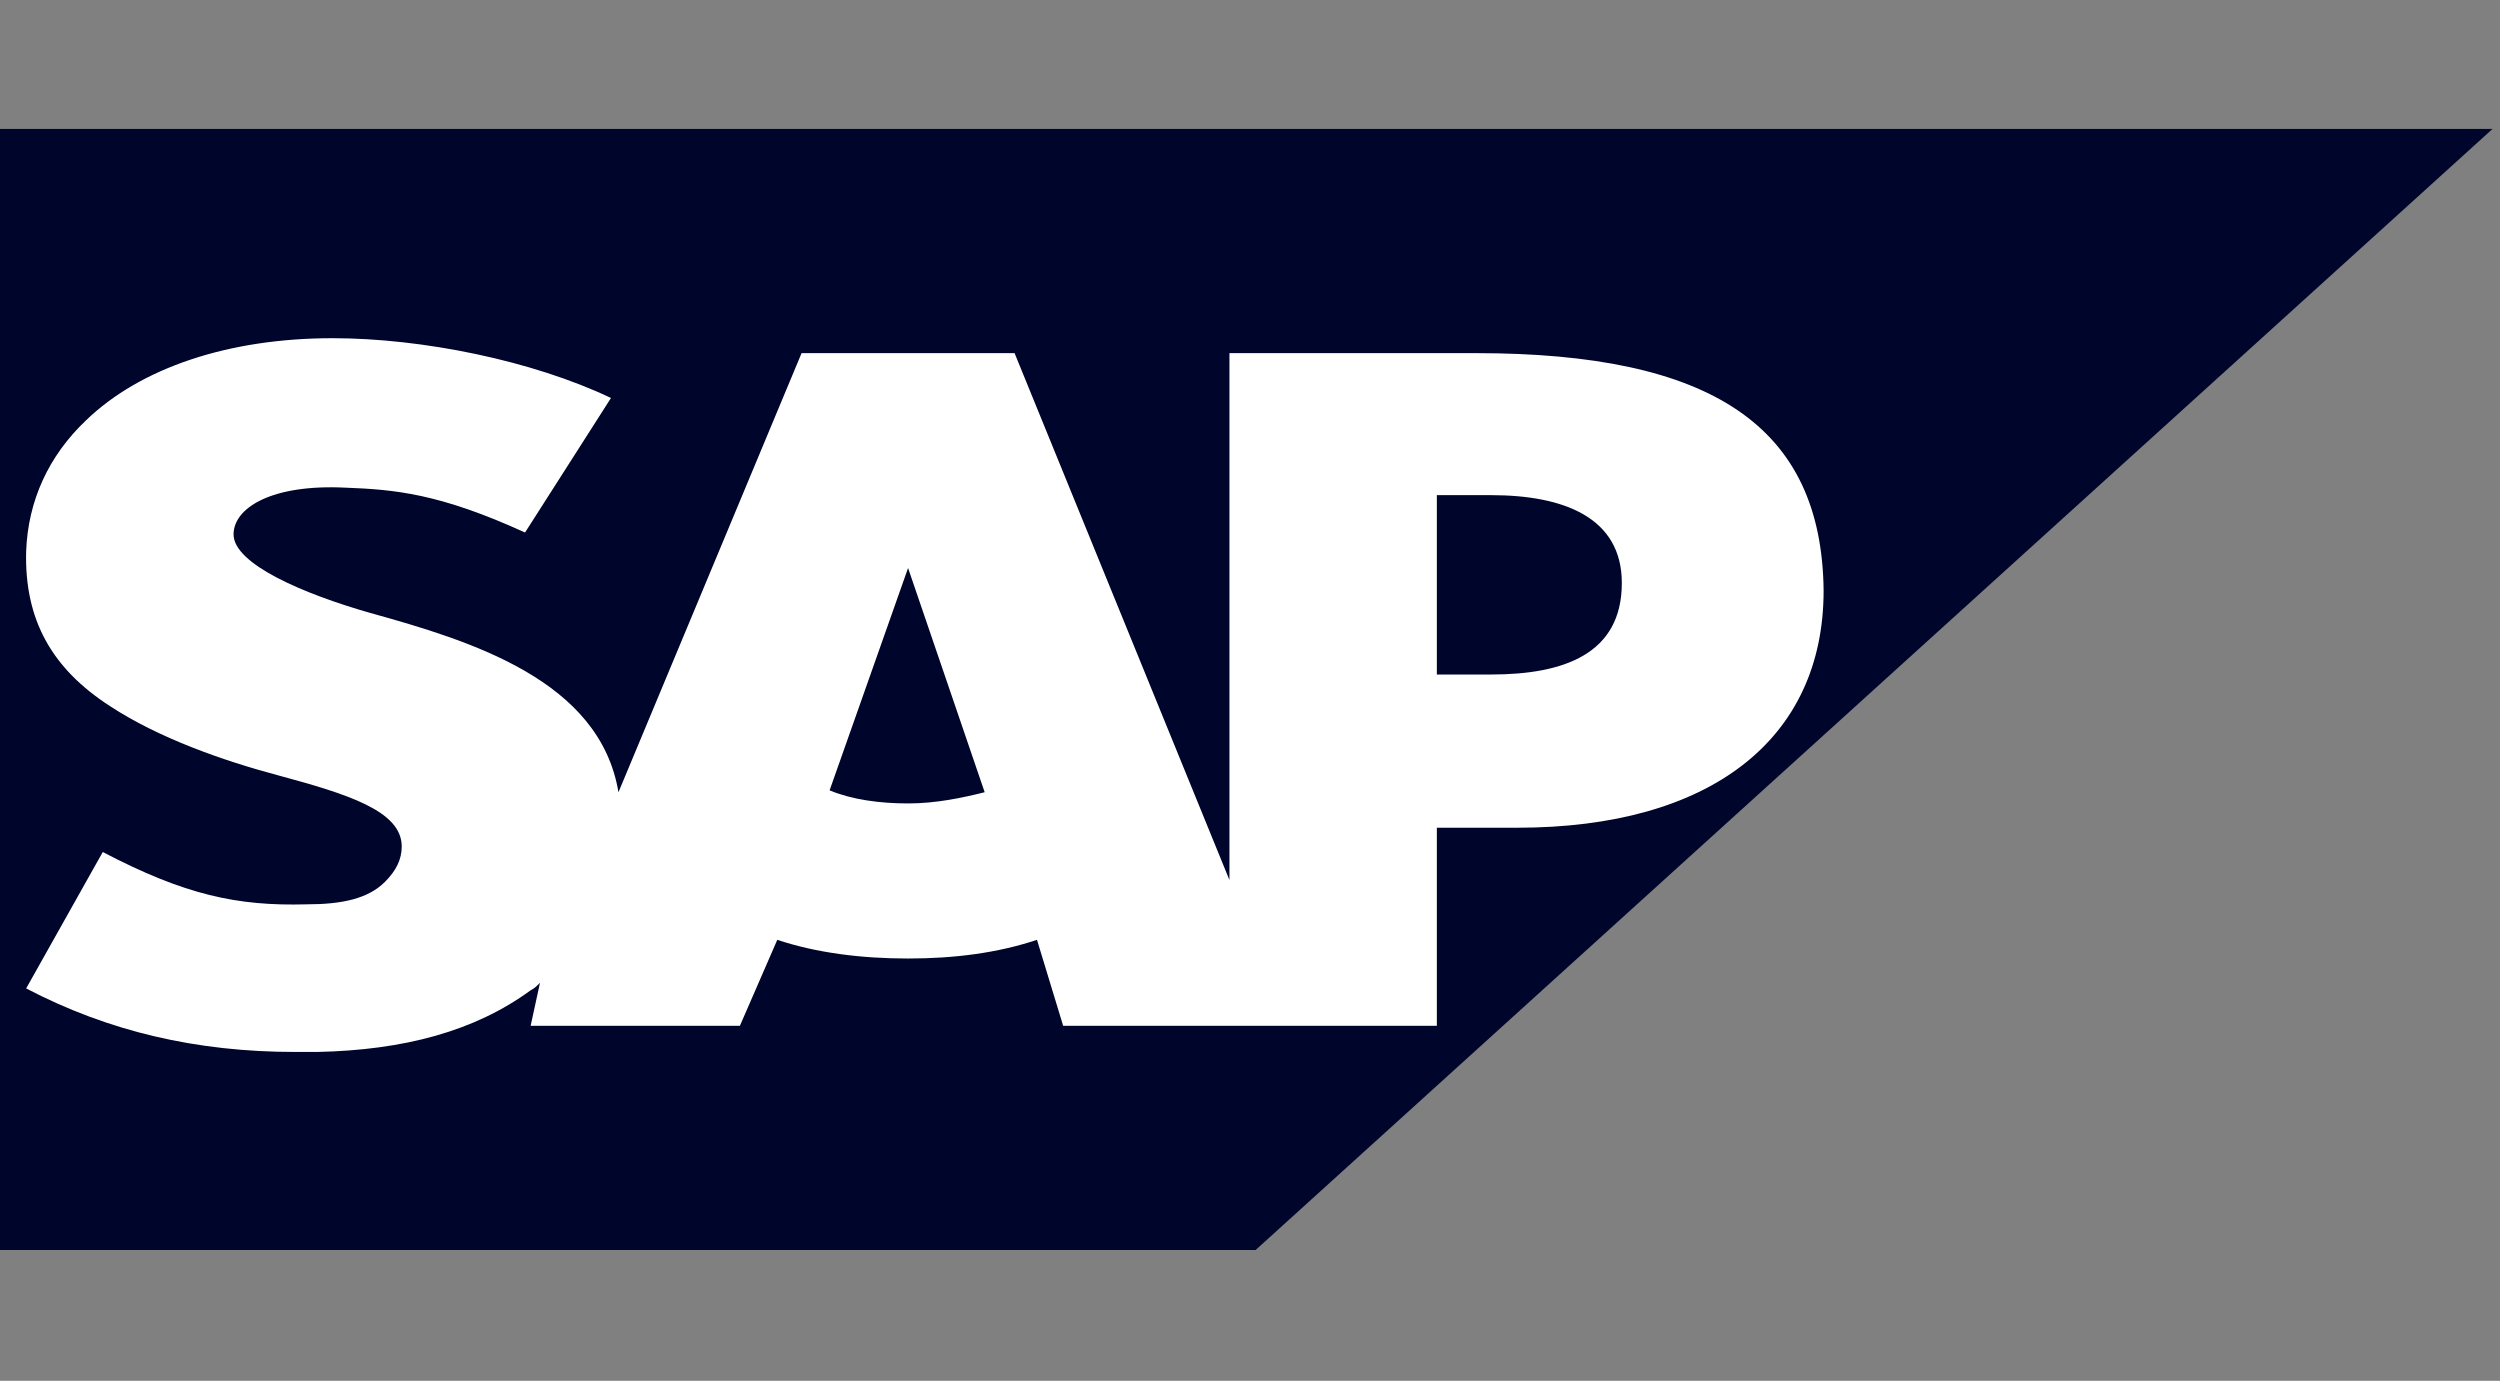 <?xml version="1.0" encoding="UTF-8"?>
<svg xmlns="http://www.w3.org/2000/svg" xmlns:xlink="http://www.w3.org/1999/xlink" version="1.1" id="Layer_1" x="0px" y="0px" viewBox="0 0 133.8 73.9" style="enable-background:new 0 0 133.8 73.9;" xml:space="preserve">
<rect x="0" y="0" width="133.8" height="73.9" fill="#808080" stroke="none"/>
<style type="text/css">
	.st0{fill-rule:evenodd;clip-rule:evenodd;fill:#00052C;}
	.st1{fill-rule:evenodd;clip-rule:evenodd;fill:#FFFFFF;}
</style>
<g id="a">
</g>
<g id="b">
	<g id="c">
		<g>
			<path class="st0" d="M-0.4,66.9h67.6l66.2-60H-0.4V66.9"></path>
			<path class="st1" d="M79,18.9H65.8v28.2L54.3,18.9H42.9l-9.8,23.5c-1-6-7.9-8.1-13.3-9.6c-3.5-1-7.3-2.6-7.3-4.2     c0-1.4,2-2.7,6-2.5c2.6,0.1,5,0.3,9.6,2.4l4.6-7.2c-4.2-2-10.1-3.2-14.9-3.2l0,0c-5.6,0-10.3,1.6-13.2,4.4c-2,1.9-3.1,4.3-3.2,7     c-0.1,3.7,1.4,6.3,4.5,8.3c2.6,1.7,6,2.9,9,3.7c3.7,1,6.6,1.9,6.6,3.8c0,0.7-0.3,1.3-0.9,1.9c-0.9,0.9-2.3,1.2-4.2,1.2     c-3.7,0.1-6.5-0.5-10.9-2.8l-4.1,7.3c4.4,2.3,9.1,3.4,14.4,3.4H17c4.6-0.1,8.4-1.1,11.4-3.3c0.2-0.1,0.3-0.2,0.5-0.4l-0.5,2.3     h11.2l2-4.6c2.1,0.7,4.5,1,7,1s4.8-0.3,6.9-1l1.4,4.6h20V44.3h4.3c10.3,0,16.4-4.7,16.4-12.7C97.5,22.8,91.6,18.9,79,18.9     L79,18.9L79,18.9z M48.6,43c-1.5,0-3-0.2-4.2-0.7l4.2-11.9l0,0l4.1,12C51.5,42.7,50.1,43,48.6,43L48.6,43L48.6,43z M79.8,36.1     h-2.9v-9.6h2.9c3.9,0,7,1.2,7,4.7C86.8,35,83.7,36.1,79.8,36.1"></path>
		</g>
	</g>
</g>
</svg>
